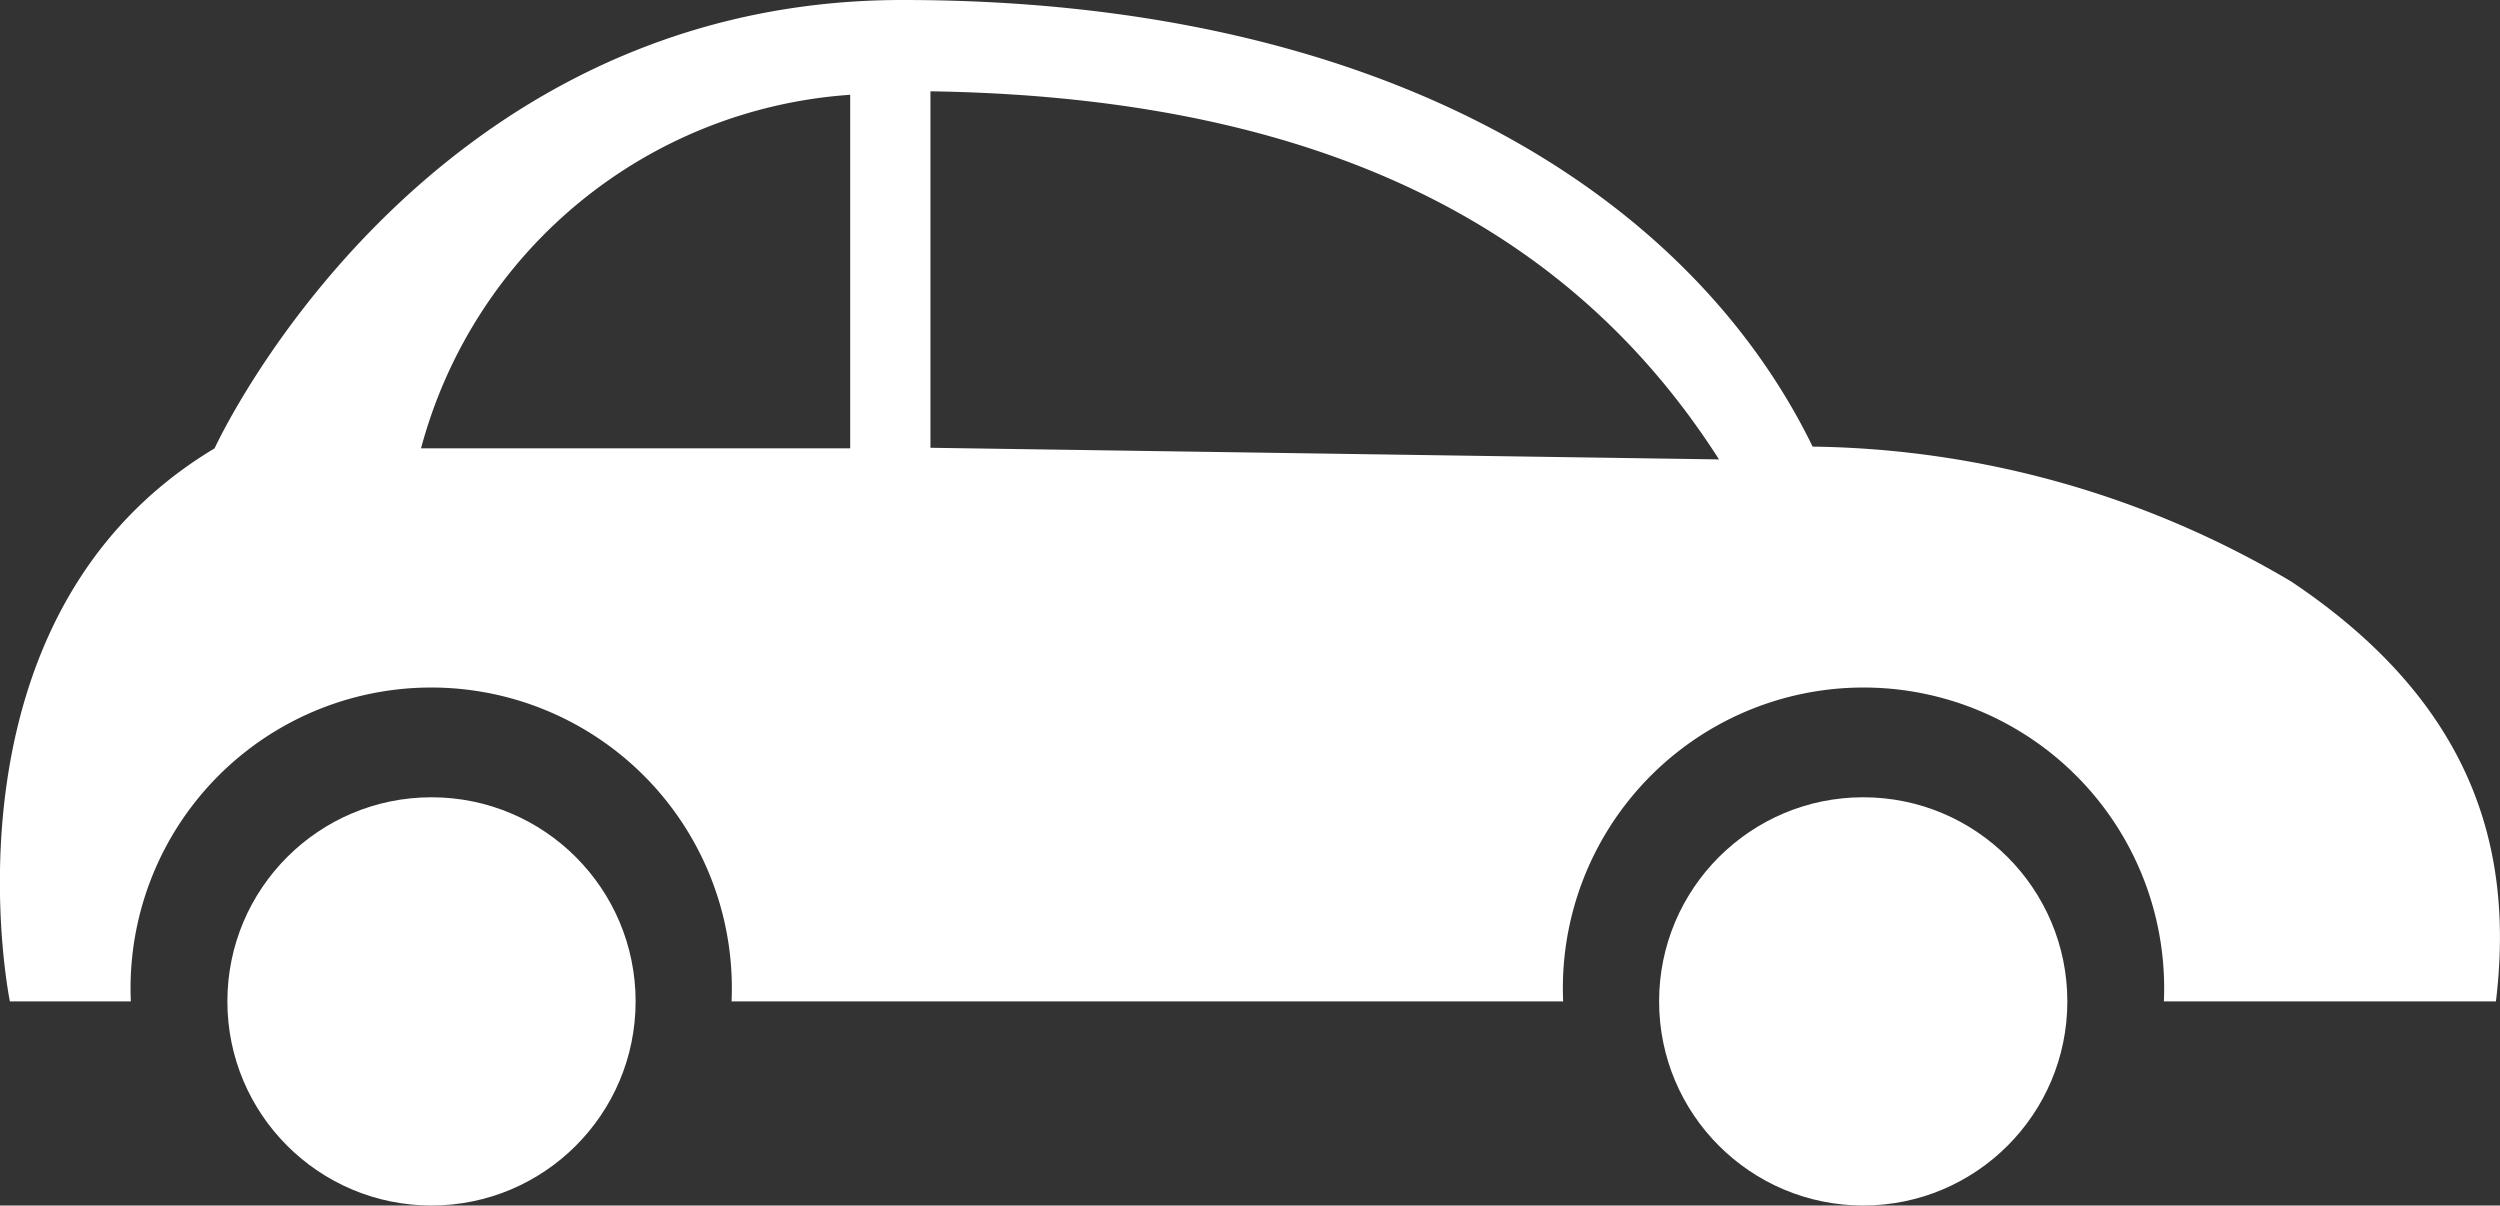<?xml version="1.0" encoding="UTF-8"?> <svg xmlns="http://www.w3.org/2000/svg" viewBox="0 0 42.99 20.73"><rect x="0" y="0" width="42.99" height="20.73" fill="#333333" stroke="none"/> <defs> <style>.cls-1{fill:#fff;}</style> </defs> <title>Малый</title> <g id="Layer_2" data-name="Layer 2"> <g id="Layer_1-2" data-name="Layer 1"> <circle class="cls-1" cx="7.42" cy="17.22" r="3.51"></circle> <circle class="cls-1" cx="32.04" cy="17.22" r="3.51"></circle> <path class="cls-1" d="M39.4,10a16.53,16.53,0,0,0-8.23-2.32C29.07,3.37,23.83,0,15.52,0S3.69,7.71,3.69,7.71C-1.18,10.63.17,17.22.17,17.22H2.25a5.17,5.17,0,1,1,10.33,0h14.3a5.17,5.17,0,1,1,10.33,0h5.71C43.22,14.73,42.63,12.16,39.4,10ZM14.62,7.71H7.24a8.22,8.22,0,0,1,7.38-6.08ZM16,7.7V1.57c7.23.11,11.24,2.7,13.56,6.33Z"></path> </g> </g> </svg> 